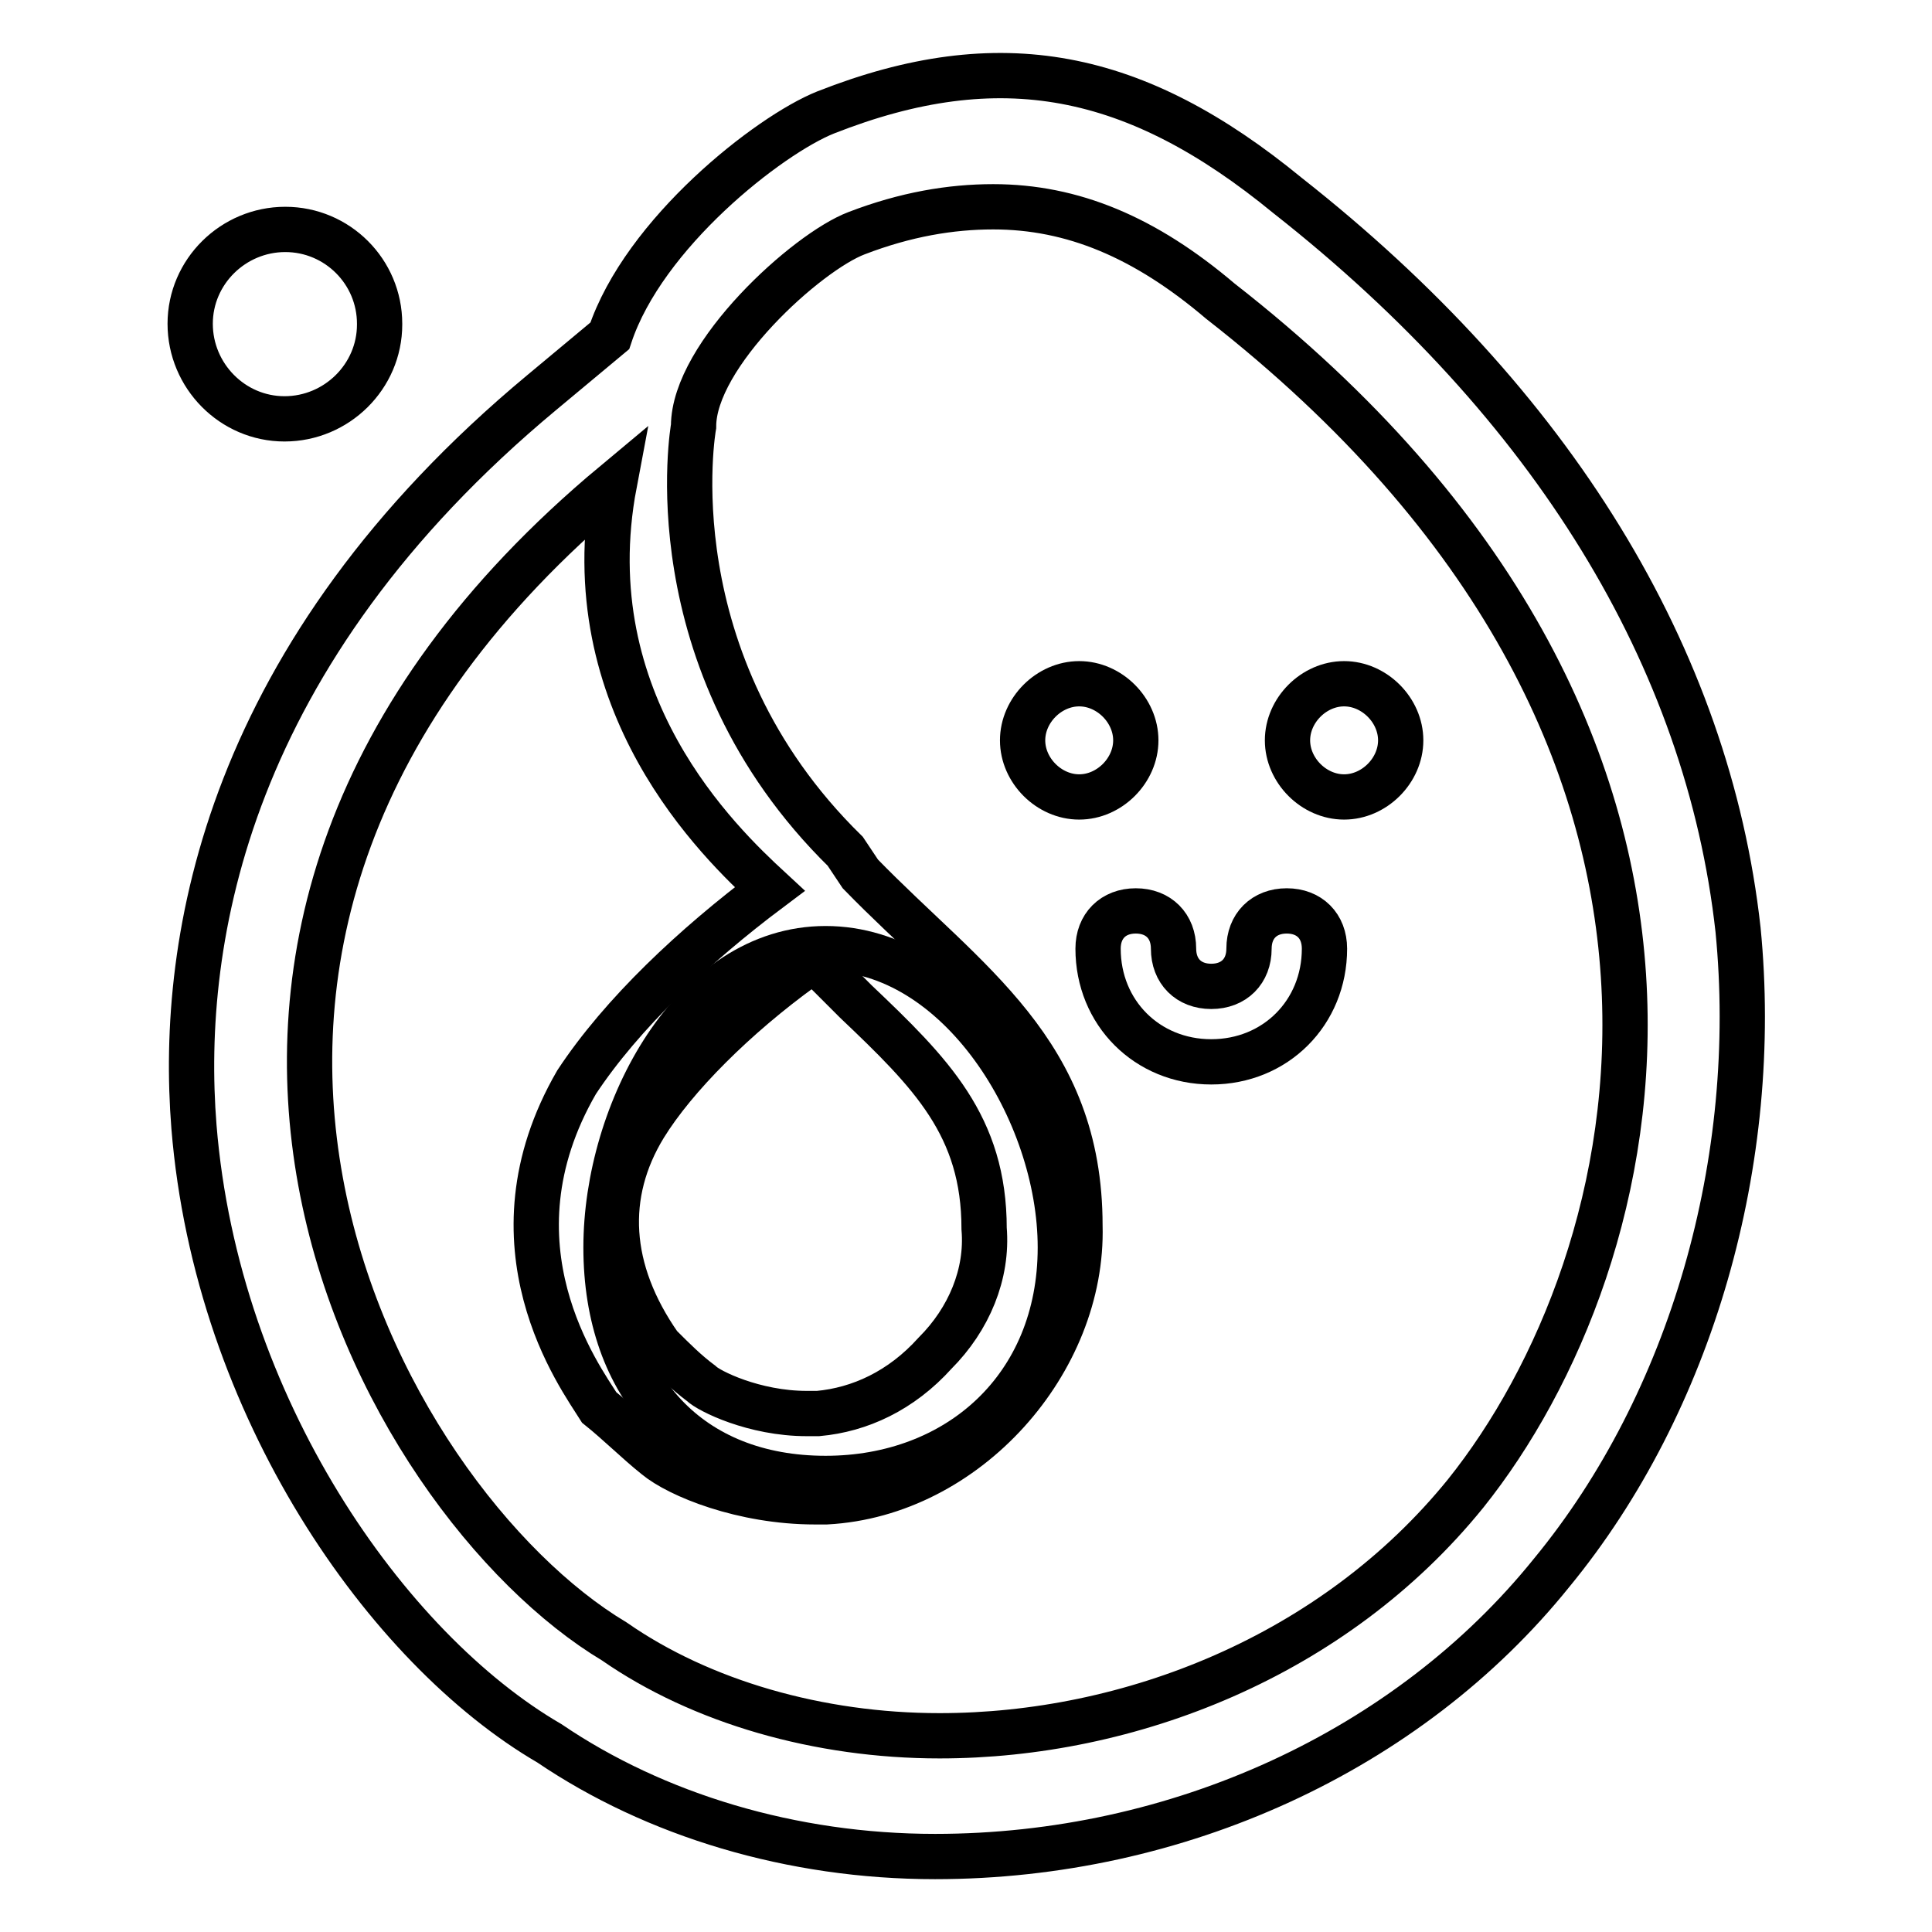 <?xml version="1.0" encoding="utf-8"?>
<!-- Svg Vector Icons : http://www.onlinewebfonts.com/icon -->
<!DOCTYPE svg PUBLIC "-//W3C//DTD SVG 1.1//EN" "http://www.w3.org/Graphics/SVG/1.1/DTD/svg11.dtd">
<svg version="1.1" xmlns="http://www.w3.org/2000/svg" xmlns:xlink="http://www.w3.org/1999/xlink" x="0px" y="0px" viewBox="0 0 256 256" enable-background="new 0 0 256 256" xml:space="preserve">
<g> <path stroke-width="6" fill-opacity="0" stroke="#000000"  d="M109.4,195.9c17.5,0,31.1-12,31.1-30.6c0-18.1-13.5-39.6-31.1-39.6s-29.1,21.6-29.1,39.6 C80.3,183.8,91.4,195.9,109.4,195.9z"/> <path stroke-width="6" fill-opacity="0" stroke="#000000"  d="M230.3,123.2c-4-36.1-24.6-69.7-59.7-97.3c-20.1-16.5-38.1-20.1-61.2-11c-7.5,3-24.1,16-28.6,29.6l-9,7.5 c-41.6,34.6-48.1,72.2-46.1,97.3c3,37.1,25.6,69.2,47.1,81.7c14,9.5,32.1,15,51.1,15c32.1,0,62.7-14,81.7-37.6 C224.2,185.8,233.3,153.7,230.3,123.2z M194.2,197.9c-17.5,21.6-44.6,32.1-69.7,32.1c-16,0-31.6-4.5-43.1-12.5 c-31.1-18.6-72.7-92.8,0-153.4c-5.5,29.1,14,47.6,20.6,53.7c-10,7.5-19.6,16.5-25.6,25.6c-12.5,21.6,0.5,39.1,3,43.1 c2.5,2,5,4.5,7.5,6.5c3,2.5,11.5,6,21.1,6h1.5c18.6-1,34.1-18.6,33.6-36.6c0-23.1-15-32.1-29.1-46.6l-2-3 C86.3,87.6,91.9,56.5,91.9,56.5c0-9.5,15-23.1,21.6-25.6c6.5-2.5,12.5-3.5,18.1-3.5c10.5,0,20.1,4,30.1,12.5 C236.3,98.1,218.7,167.3,194.2,197.9L194.2,197.9z M106.4,128.2l1.5-1l5.5,5.5c10,9.5,17,16.5,17,30.1c0.5,6-2,12-6.5,16.5 c-4.5,5-10,7.5-15.5,8h-1.5c-7,0-13-3-14-4c-2-1.5-3.5-3-5.5-5c-7-10-7.5-20.1-2-29.1C89.4,142.7,97.4,134.7,106.4,128.2 L106.4,128.2z M25.2,42.9c0,6.9,5.6,12.6,12.5,12.6c6.9,0,12.6-5.6,12.6-12.5c0,0,0-0.1,0-0.1c0-6.9-5.6-12.5-12.5-12.5 S25.2,36,25.2,42.9L25.2,42.9z"/> <path stroke-width="6" fill-opacity="0" stroke="#000000"  d="M143,105.6c-4,0-7.5-3.5-7.5-7.5s3.5-7.5,7.5-7.5c4,0,7.5,3.5,7.5,7.5S147,105.6,143,105.6z M178.1,105.6 c-4,0-7.5-3.5-7.5-7.5s3.5-7.5,7.5-7.5c4,0,7.5,3.5,7.5,7.5S182.1,105.6,178.1,105.6z M145.5,125.7c0-3,2-5,5-5s5,2,5,5 c0,3,2,5,5,5c3,0,5-2,5-5c0-3,2-5,5-5c3,0,5,2,5,5c0,8.5-6.5,15-15,15C152,140.7,145.5,134.2,145.5,125.7L145.5,125.7z"/></g>
</svg>